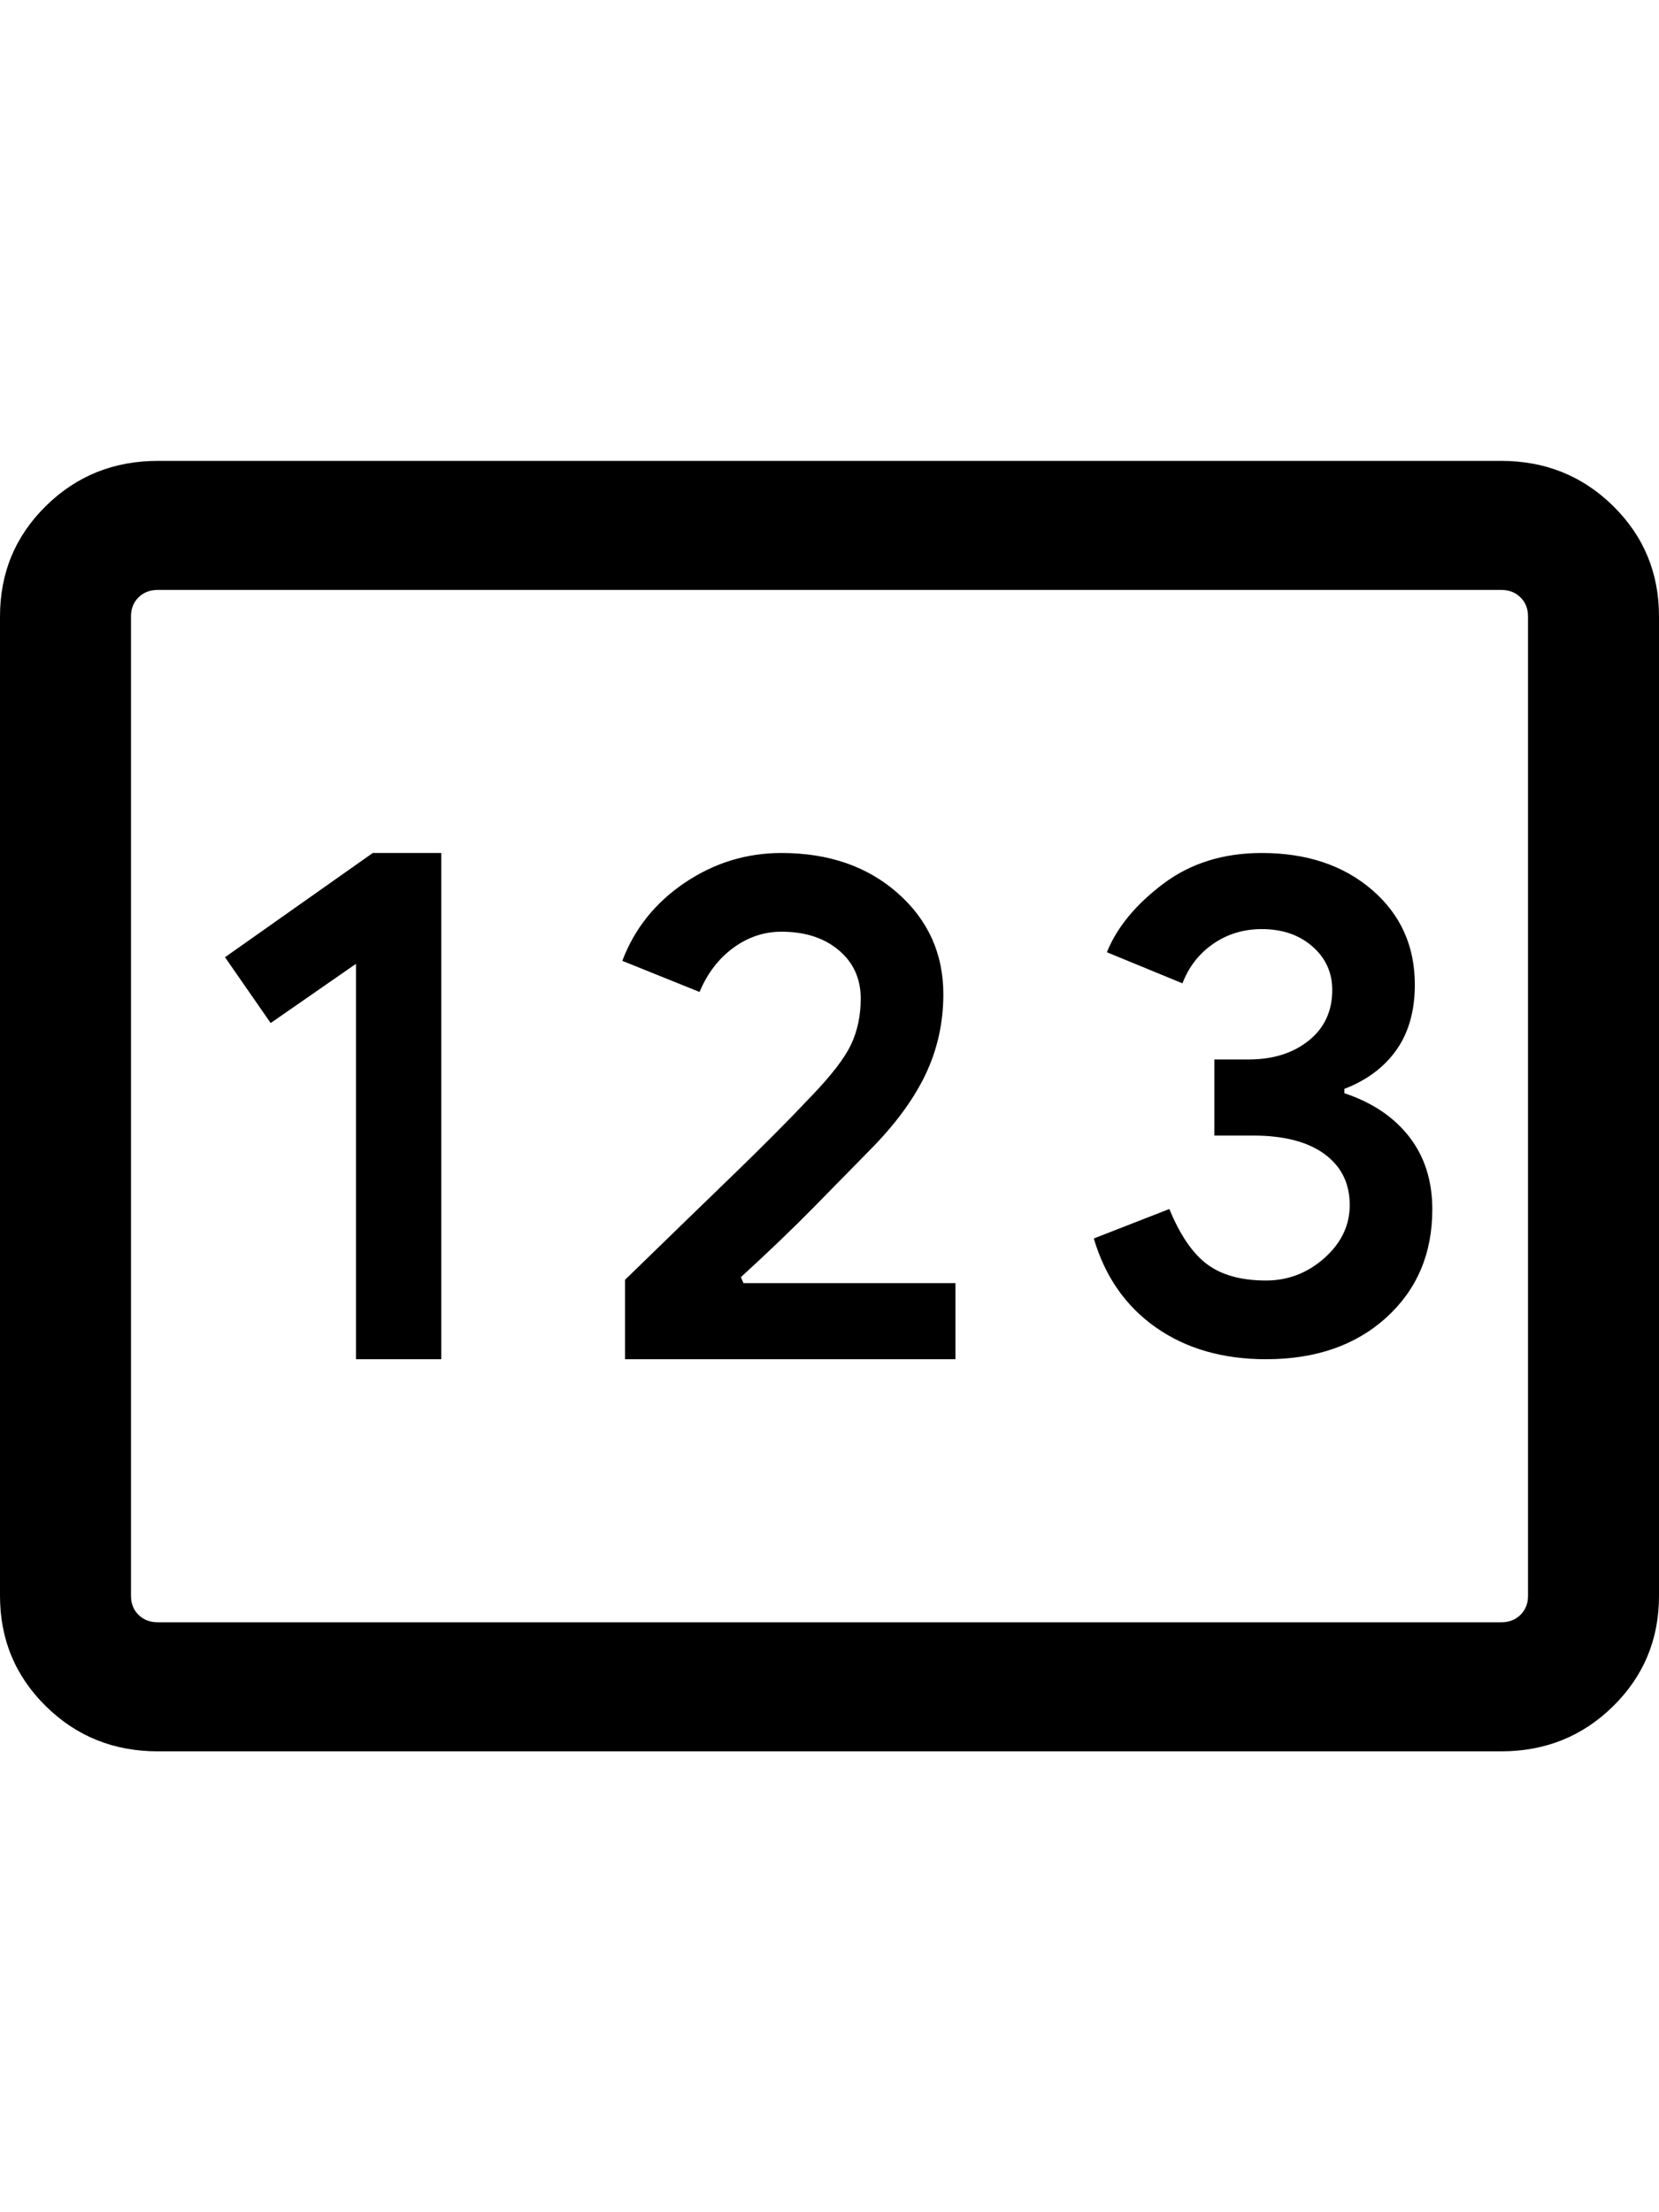 <svg width="45" height="60" viewBox="0 0 45 60" fill="none" xmlns="http://www.w3.org/2000/svg">
<rect width="45" height="60" fill="white"/>
<path d="M4.282 47.5C3.085 47.5 2.072 47.092 1.243 46.275C0.414 45.458 0 44.461 0 43.282V16.718C0 15.539 0.414 14.542 1.243 13.725C2.072 12.908 3.085 12.5 4.282 12.5H40.718C41.915 12.5 42.928 12.908 43.757 13.725C44.586 14.542 45 15.539 45 16.718V43.282C45 44.461 44.586 45.458 43.757 46.275C42.928 47.092 41.915 47.5 40.718 47.5H4.282ZM9.656 36.865H11.969V23.135H10.111L6.103 25.962L7.342 27.747L9.656 26.141V36.865ZM16.953 36.865H25.916V34.801H20.168L20.095 34.64C20.863 33.937 21.525 33.302 22.081 32.735C22.637 32.168 23.141 31.654 23.593 31.194C24.273 30.509 24.776 29.827 25.101 29.149C25.425 28.472 25.588 27.744 25.588 26.967C25.588 25.869 25.177 24.956 24.354 24.227C23.531 23.499 22.479 23.135 21.197 23.135C20.247 23.135 19.372 23.404 18.574 23.942C17.775 24.481 17.21 25.187 16.88 26.06L18.975 26.904C19.187 26.398 19.492 26 19.89 25.708C20.288 25.416 20.724 25.27 21.197 25.27C21.835 25.27 22.353 25.437 22.75 25.771C23.148 26.105 23.347 26.542 23.347 27.083C23.347 27.541 23.261 27.955 23.087 28.324C22.915 28.694 22.552 29.165 21.999 29.74C21.383 30.392 20.679 31.1 19.888 31.864C19.097 32.629 18.119 33.578 16.953 34.712V36.865ZM34.342 36.865C35.687 36.865 36.775 36.488 37.606 35.732C38.436 34.977 38.851 34 38.851 32.8C38.851 32.025 38.642 31.369 38.225 30.832C37.807 30.295 37.221 29.901 36.465 29.65V29.533C37.078 29.297 37.55 28.943 37.881 28.472C38.212 28.001 38.377 27.412 38.377 26.706C38.377 25.657 37.989 24.799 37.214 24.133C36.438 23.467 35.441 23.135 34.224 23.135C33.176 23.135 32.281 23.417 31.538 23.981C30.796 24.544 30.292 25.16 30.024 25.827L32.074 26.67C32.247 26.219 32.526 25.861 32.912 25.596C33.298 25.331 33.735 25.199 34.224 25.199C34.782 25.199 35.241 25.356 35.599 25.67C35.958 25.984 36.137 26.378 36.137 26.85C36.137 27.424 35.924 27.882 35.499 28.223C35.074 28.564 34.53 28.735 33.868 28.735H32.939V30.799H33.987C34.822 30.799 35.468 30.965 35.925 31.299C36.382 31.633 36.611 32.094 36.611 32.683C36.611 33.234 36.382 33.712 35.925 34.12C35.468 34.526 34.94 34.73 34.342 34.73C33.671 34.73 33.139 34.584 32.746 34.292C32.353 34.001 32.01 33.5 31.718 32.791L29.669 33.59C29.976 34.628 30.538 35.433 31.357 36.006C32.175 36.579 33.17 36.865 34.342 36.865ZM4.282 44H40.718C40.931 44 41.106 43.933 41.242 43.798C41.379 43.664 41.447 43.492 41.447 43.282V16.718C41.447 16.509 41.379 16.336 41.242 16.202C41.106 16.067 40.931 16 40.718 16H4.282C4.069 16 3.894 16.067 3.757 16.202C3.621 16.336 3.553 16.509 3.553 16.718V43.282C3.553 43.492 3.621 43.664 3.757 43.798C3.894 43.933 4.069 44 4.282 44Z" fill="black"/>
</svg>
